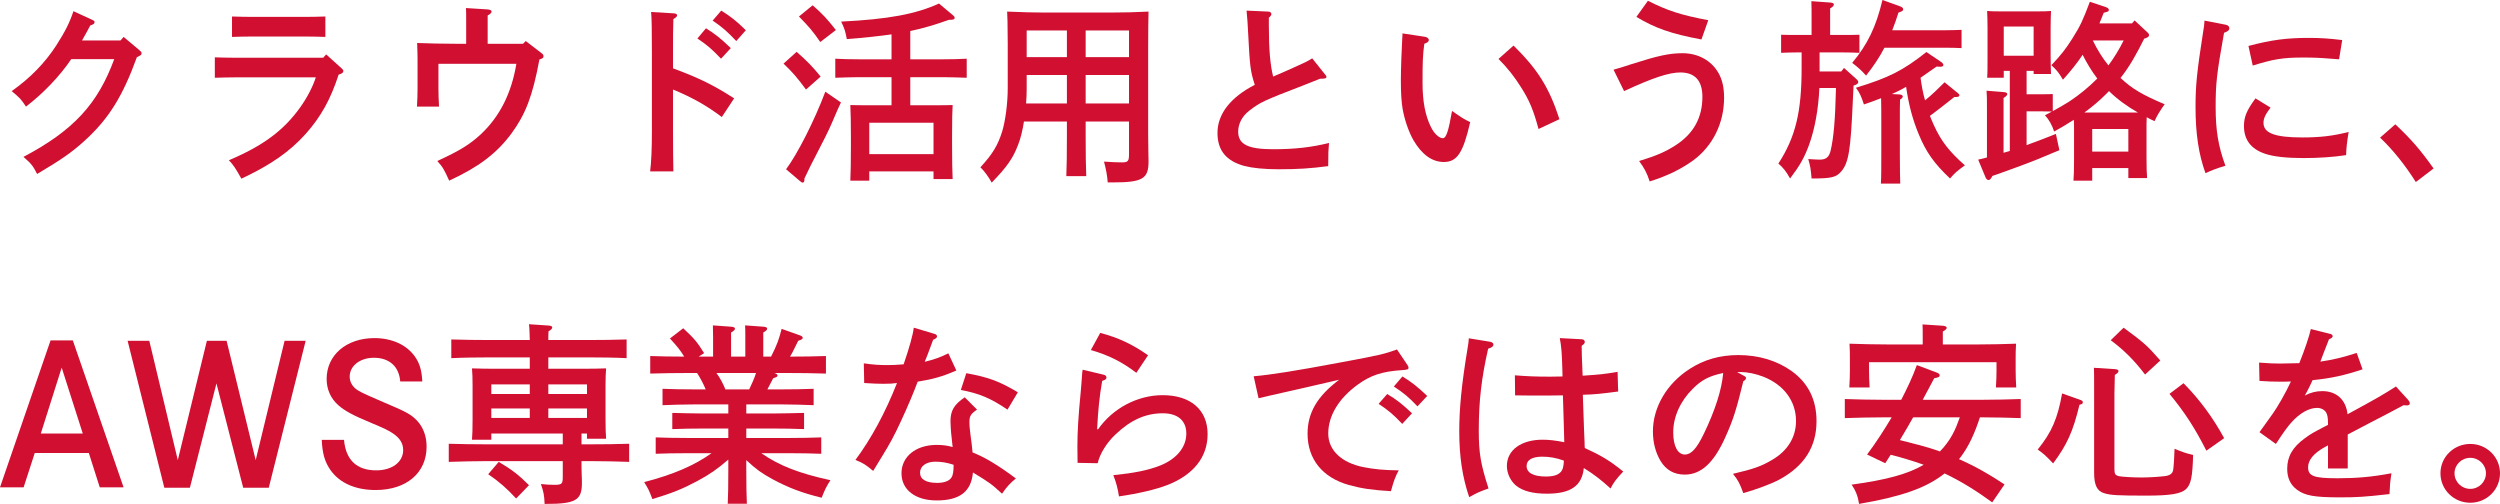 <svg width="640" height="129" viewBox="0 0 640 129" fill="none" xmlns="http://www.w3.org/2000/svg">
<path d="M609.301 35.237L613.201 31.819C617.401 35.791 619.6 38.354 623 43.13L618.451 46.598C615.651 42.174 612.551 38.304 609.301 35.237Z" fill="#D00F31"/>
<path d="M576.704 16.79L575.604 11.763C581.504 10.204 585.403 9.702 590.953 9.702C594.053 9.702 596.302 9.853 599.602 10.255L598.802 15.181C597.902 15.131 597.202 15.081 596.752 15.03C593.653 14.779 592.203 14.729 589.453 14.729C584.553 14.729 581.954 15.131 576.704 16.79ZM577.404 25.184L581.254 27.547C579.854 29.407 579.454 30.362 579.454 31.468C579.454 34.081 582.404 35.187 589.403 35.187C594.053 35.187 597.302 34.785 601.252 33.78C600.852 36.193 600.652 37.852 600.602 39.712C597.352 40.214 593.503 40.465 589.753 40.465C585.453 40.465 582.054 40.114 579.854 39.36C576.254 38.153 574.454 35.791 574.454 32.272C574.454 29.909 575.154 28.25 577.404 25.184ZM564.355 5.278L569.805 6.334C570.355 6.434 570.705 6.786 570.705 7.188C570.705 7.741 570.355 8.043 569.355 8.395C567.455 19.001 567.205 21.464 567.205 27.396C567.205 33.328 567.855 37.399 569.705 42.426C567.555 43.079 566.305 43.532 564.605 44.336C562.855 39.51 562.055 34.182 562.055 27.396C562.055 21.967 562.405 18.348 564.005 8.144C564.205 6.937 564.305 6.384 564.355 5.278Z" fill="#D00F31"/>
<path d="M545.806 5.982L546.456 5.228L549.806 8.344C550.056 8.545 550.156 8.797 550.156 8.998C550.156 9.4 549.756 9.651 548.906 9.902C547.156 13.421 545.306 16.89 542.856 19.956C545.856 22.771 548.456 24.279 554.155 26.692C553.155 28.049 552.205 29.557 551.556 31.015C550.856 30.713 550.206 30.361 549.556 30.009C549.506 31.065 549.506 32.07 549.506 33.126V40.364C549.506 42.727 549.556 44.436 549.656 45.592H544.856V43.029H535.607V46.246H530.807C530.907 45.039 530.957 43.38 530.957 40.867V33.126C530.957 32.322 530.957 31.467 530.907 30.663C529.357 31.668 527.657 32.673 525.858 33.679C525.358 32.07 524.508 30.562 523.508 29.507C524.108 29.205 524.708 28.853 525.308 28.552L522.508 28.501H518.808V37.147C521.308 36.242 523.808 35.287 526.308 34.282L527.207 38.454C525.658 39.057 525.408 39.208 521.758 40.716C519.558 41.621 513.309 43.933 510.059 45.039C509.659 45.793 509.409 46.095 509.059 46.095C508.809 46.095 508.509 45.844 508.359 45.542L506.409 40.867C507.159 40.666 507.909 40.515 508.659 40.314V27.898C508.659 25.033 508.659 24.681 508.559 23.223L512.959 23.575C513.509 23.625 513.859 23.776 513.859 24.078C513.859 24.379 513.559 24.681 512.909 25.083V39.108L514.509 38.655V18.146H512.959V19.906H508.709C508.809 18.75 508.809 17.091 508.809 14.577V7.289C508.809 5.68 508.759 3.72 508.709 2.815C509.809 2.915 510.859 2.915 512.309 2.915H521.458C522.958 2.915 523.958 2.915 525.058 2.815C525.008 3.72 524.958 5.68 524.958 7.289V13.773C524.958 16.136 525.008 17.794 525.058 18.951H520.608V18.146H518.808V24.128H522.508C523.508 24.128 524.758 24.128 525.508 24.078V28.451C526.958 27.647 528.307 26.893 529.657 26.038C532.257 24.329 534.707 22.319 536.907 20.107C535.457 18.197 534.207 16.136 533.157 14.024C531.757 16.136 530.107 18.197 528.107 20.408C527.008 18.548 526.658 18.096 525.158 16.689C527.657 14.024 528.757 12.667 530.557 9.802C532.507 6.736 533.207 5.228 535.007 0.452L539.057 1.809C539.606 2.01 539.856 2.212 539.856 2.513C539.856 2.915 539.756 2.966 538.557 3.267C538.157 4.222 537.807 5.127 537.457 5.982H545.806ZM543.656 10.355H535.757C536.857 12.617 538.157 14.778 539.756 16.739C541.256 14.728 542.556 12.567 543.656 10.355ZM533.607 28.803H547.306C544.656 27.295 542.106 25.485 539.906 23.324L539.107 24.128C537.457 25.787 535.657 27.295 533.607 28.803ZM520.608 14.276V6.786H512.959V14.276H520.608ZM544.856 38.806V33.025H535.607V38.806H544.856Z" fill="#D00F31"/>
<path d="M474.912 21.766L474.512 21.917C474.412 23.676 474.362 25.083 474.312 26.038C473.762 38.455 473.262 41.672 471.362 43.883C470.062 45.391 468.913 45.693 463.763 45.693C463.563 43.23 463.413 42.426 462.913 40.717C463.863 40.767 465.163 40.867 465.813 40.867C467.513 40.867 468.263 40.214 468.663 38.455C469.413 35.237 469.812 30.814 470.012 22.52H465.763C465.513 27.999 464.563 33.126 463.113 37.097C461.913 40.365 460.763 42.375 458.263 45.693C457.264 43.883 456.414 42.828 455.264 41.873C459.663 35.087 461.213 28.652 461.213 17.443V13.421H459.963C458.613 13.421 457.014 13.472 455.964 13.522V8.897C457.064 8.948 458.913 8.948 459.963 8.948H463.763V4.976C463.763 2.664 463.763 2.061 463.713 0.302L468.563 0.653C469.163 0.704 469.463 0.855 469.463 1.156C469.463 1.458 469.213 1.759 468.513 2.162V8.948H472.012C473.062 8.948 474.862 8.948 476.012 8.897V13.522C474.912 13.472 473.362 13.421 472.012 13.421H465.813V18.297H471.362L472.062 17.392L475.312 20.308C475.612 20.61 475.712 20.76 475.712 21.012C475.712 21.313 475.462 21.565 474.912 21.766ZM493.161 13.321L497.11 15.985C497.31 16.136 497.51 16.437 497.51 16.639C497.51 16.89 497.21 17.091 496.81 17.091C496.61 17.091 496.41 17.091 495.76 17.041C494.161 18.146 492.811 19.102 491.661 19.906C491.911 21.816 492.261 23.776 492.811 25.687C494.561 24.279 496.21 22.671 497.81 21.062L501.26 23.877C501.56 24.128 501.61 24.229 501.61 24.38C501.61 24.681 501.31 24.832 500.76 24.832H500.31L496.91 27.496C495.71 28.401 495.06 28.954 494.061 29.658C494.361 30.462 494.711 31.216 495.06 32.02C496.91 36.092 498.96 38.756 503.01 42.325C501.06 43.733 500.36 44.336 499.21 45.693C495.21 41.923 493.061 38.957 491.161 34.282C489.661 30.663 488.661 26.994 487.961 22.218C486.811 22.922 485.561 23.525 484.311 24.078L486.311 24.179C486.811 24.229 487.111 24.43 487.111 24.681C487.111 24.983 486.861 25.234 486.411 25.486C486.361 26.642 486.361 28.049 486.361 31.216V39.611C486.361 42.979 486.411 45.542 486.461 47H481.512C481.612 45.241 481.612 42.828 481.612 39.611V31.417C481.612 29.306 481.612 27.245 481.562 25.134C480.312 25.636 478.912 26.139 477.162 26.742C476.462 24.581 476.062 23.726 475.112 22.47C483.611 19.856 487.111 18.096 493.161 13.321ZM484.411 7.741H498.21C499.26 7.741 501.06 7.691 502.16 7.641V12.316C501.11 12.265 499.56 12.215 498.21 12.215H482.412C481.112 14.728 479.612 16.94 477.712 19.353C476.512 17.996 475.762 17.342 474.162 16.086C478.112 11.36 480.262 6.887 481.912 0L486.261 1.558C486.911 1.81 487.211 2.011 487.211 2.363C487.211 2.714 487.061 2.865 486.011 3.217C485.511 4.876 484.961 6.334 484.411 7.741Z" fill="#D00F31"/>
<path d="M415.767 23.324L413.067 17.845C415.117 17.242 415.817 17.041 417.617 16.438C424.366 14.276 427.316 13.623 430.716 13.623C434.766 13.623 438.165 15.533 439.965 18.75C440.915 20.459 441.365 22.419 441.365 25.033C441.365 31.568 438.415 37.399 433.516 41.018C430.466 43.23 426.866 45.04 422.317 46.447C421.617 44.286 420.967 43.079 419.617 41.219C424.216 39.812 426.316 38.857 428.866 37.248C433.516 34.282 435.816 30.16 435.816 24.782C435.816 20.66 433.916 18.549 430.166 18.549C427.266 18.549 423.117 19.906 415.767 23.324ZM437.315 5.178L435.566 10.104C427.766 8.646 423.667 7.188 418.917 4.323L421.867 0.201C426.966 2.765 430.216 3.82 437.315 5.178Z" fill="#D00F31"/>
<path d="M359.021 8.546L364.671 9.4C365.321 9.501 365.771 9.803 365.771 10.255C365.771 10.657 365.521 10.858 364.621 11.21C364.221 14.226 364.171 15.784 364.171 21.264C364.171 25.989 364.871 29.608 366.32 32.523C367.12 34.182 368.42 35.389 369.37 35.389C370.22 35.389 370.82 33.579 371.72 28.401C374.47 30.312 374.82 30.513 376.37 31.267C374.57 39.108 373.02 41.471 369.62 41.471C366.67 41.471 364.021 39.611 361.871 35.942C360.621 33.78 359.571 30.663 359.071 27.899C358.771 26.039 358.621 23.928 358.621 20.509C358.621 18.046 358.821 12.215 358.971 9.953C359.021 9.049 359.071 8.747 359.021 8.546ZM383.619 15.081L387.469 11.662C393.668 17.795 396.568 22.369 399.218 30.513L393.868 33.026C392.568 28.251 391.568 25.788 389.469 22.47C387.669 19.605 385.969 17.443 383.619 15.081Z" fill="#D00F31"/>
<path d="M324.824 4.524V6.585C324.824 12.617 325.174 16.639 325.924 19.605C328.673 18.398 330.373 17.695 330.973 17.393C334.123 15.985 334.773 15.684 335.923 14.93L339.173 19.002C339.423 19.303 339.573 19.504 339.573 19.655C339.573 20.057 339.223 20.158 337.923 20.158C336.073 20.912 334.573 21.515 333.623 21.867C323.574 25.737 322.674 26.139 319.924 28.251C318.024 29.658 316.974 31.669 316.974 33.68C316.974 36.947 319.424 38.204 325.974 38.204C331.473 38.204 335.823 37.701 340.222 36.595C340.073 38.656 340.022 38.857 340.022 42.527C335.473 43.13 332.223 43.331 327.374 43.331C323.574 43.331 320.674 43.029 318.524 42.476C313.925 41.22 311.675 38.505 311.675 34.031C311.675 29.206 314.975 24.933 321.224 21.716C320.074 18.097 319.974 17.242 319.474 7.541C319.424 6.133 319.324 5.128 319.124 2.715L324.674 2.966C325.124 2.966 325.474 3.268 325.474 3.569C325.474 3.871 325.274 4.173 324.824 4.524Z" fill="#D00F31"/>
<path d="M277.928 31.116V34.785C277.928 39.41 277.978 42.828 278.078 45.09H272.978C273.078 42.828 273.128 39.41 273.128 34.785V31.116H262.129C261.779 33.378 261.279 35.438 260.679 36.947C259.329 40.566 257.729 42.778 253.88 46.749C253.13 45.341 251.83 43.582 250.98 42.828C254.13 39.41 255.48 37.148 256.58 33.579C257.379 30.915 257.979 26.441 257.979 22.62V11.109C257.979 6.334 257.879 3.619 257.829 2.966C260.929 3.117 264.379 3.217 269.728 3.217H284.077C287.477 3.217 291.427 3.117 294.026 2.966C293.977 4.524 293.927 8.294 293.927 12.768V32.121C293.927 33.428 293.927 35.539 293.977 38.505C293.977 39.309 294.026 40.867 294.026 41.37C294.026 45.794 292.427 46.698 284.877 46.698H283.577C283.427 44.839 283.177 43.481 282.627 41.37C284.727 41.521 286.077 41.571 287.177 41.571C288.777 41.571 289.027 41.27 289.027 39.46V31.116H277.928ZM277.928 26.491H289.027V19.202H277.928V26.491ZM273.128 26.491V19.202H262.829V22.721C262.829 23.927 262.779 25.234 262.679 26.491H273.128ZM277.928 14.628H289.027V7.791H277.928V14.628ZM273.128 14.628V7.791H262.829V14.628H273.128Z" fill="#D00F31"/>
<path d="M233.031 26.944H239.581C241.331 26.944 242.531 26.944 243.88 26.893C243.781 28.502 243.73 30.312 243.73 34.886V36.997C243.73 41.019 243.781 43.934 243.88 45.844H238.981V43.884H222.532V46.246H217.683C217.783 44.236 217.833 41.32 217.833 37.399V34.886C217.833 31.87 217.783 28.452 217.683 26.893C219.032 26.944 220.232 26.944 221.932 26.944H228.232V19.756H219.782C218.133 19.756 215.333 19.856 213.833 19.906V15.03C215.333 15.131 217.883 15.181 219.782 15.181H228.232V8.797C225.032 9.25 221.382 9.652 216.783 10.004C216.433 8.094 216.183 7.239 215.333 5.53C227.432 4.927 234.431 3.62 240.381 0.905L243.98 3.921C244.33 4.223 244.38 4.323 244.38 4.525C244.38 4.977 244.13 5.077 242.931 5.077C239.381 6.334 236.381 7.239 233.031 7.943V15.181H241.531C243.431 15.181 245.98 15.131 247.48 15.03V19.906C245.98 19.856 243.181 19.756 241.531 19.756H233.031V26.944ZM238.981 39.46V31.418H222.532V39.46H238.981ZM204.534 4.223L208.033 1.358C210.483 3.469 211.783 4.876 213.983 7.691L209.983 10.758C208.133 8.043 207.133 6.887 204.534 4.223ZM200.584 16.287L203.934 13.271C206.583 15.583 208.133 17.192 210.083 19.605L206.334 22.922C204.034 19.806 203.034 18.65 200.584 16.287ZM211.283 23.475L215.283 26.24C214.733 27.346 214.333 28.251 213.033 31.317C211.933 33.83 211.283 35.137 207.533 42.376C206.783 43.884 206.533 44.437 205.934 45.694V46.045C205.934 46.498 205.734 46.749 205.484 46.749C205.284 46.749 205.084 46.598 204.784 46.347L201.234 43.331C204.134 39.46 208.483 30.915 211.283 23.475Z" fill="#D00F31"/>
<path d="M182.435 5.278L184.635 2.715C186.985 4.173 188.535 5.379 190.935 7.742L188.485 10.506C186.135 8.043 185.035 7.038 182.435 5.278ZM178.536 9.853L180.735 7.239C183.085 8.697 184.635 9.953 187.085 12.316L184.585 15.03C182.235 12.567 181.135 11.612 178.536 9.853ZM172.286 13.522V17.494C178.986 19.957 182.985 21.967 187.935 25.184L184.785 29.96C180.935 27.044 177.086 24.883 172.286 22.922V33.629C172.286 38.354 172.336 41.32 172.386 43.884H166.437C166.736 41.421 166.886 38.153 166.886 33.629V13.522C166.886 7.792 166.836 4.625 166.687 3.067L172.536 3.419C173.036 3.469 173.336 3.62 173.336 3.921C173.336 4.223 173.036 4.524 172.386 4.876C172.286 8.194 172.286 8.797 172.286 13.522Z" fill="#D00F31"/>
<path d="M124.84 11.209H133.89L134.589 10.505L138.589 13.572C138.989 13.873 139.139 14.075 139.139 14.376C139.139 14.778 138.939 14.979 138.089 15.231C136.339 24.631 134.539 29.255 130.89 34.232C127.09 39.309 122.59 42.727 114.991 46.246C113.641 43.28 113.391 42.827 111.941 41.219C117.741 38.555 120.341 36.946 123.24 34.232C127.94 29.758 130.94 23.877 132.19 16.337H112.241V22.821C112.241 23.977 112.291 25.686 112.391 27.295H106.742C106.842 25.686 106.892 23.977 106.892 22.821V14.929C106.892 13.924 106.842 12.818 106.792 11.008C109.491 11.109 113.391 11.209 116.891 11.209H119.341V5.378C119.341 3.92 119.341 2.815 119.291 2.061L124.84 2.412C125.49 2.463 125.84 2.664 125.84 2.965C125.84 3.267 125.59 3.518 124.84 3.971V11.209Z" fill="#D00F31"/>
<path d="M54.996 19.906V14.678C56.546 14.729 58.496 14.779 59.995 14.779H82.744L83.494 13.924L87.393 17.443C87.793 17.795 87.893 17.946 87.893 18.197C87.893 18.599 87.543 18.851 86.693 19.102C84.644 25.385 82.194 29.859 78.244 34.283C74.194 38.807 69.295 42.225 61.795 45.743C60.295 43.079 59.795 42.275 58.596 41.018C67.295 37.349 72.594 33.428 76.844 27.497C78.644 24.983 80.144 22.068 80.844 19.805H59.995C58.646 19.805 56.646 19.856 54.996 19.906ZM83.294 4.223V9.45C81.894 9.4 79.744 9.35 78.294 9.35H64.395C62.945 9.35 60.845 9.4 59.395 9.45V4.223C60.845 4.273 62.945 4.323 64.395 4.323H78.294C79.744 4.323 81.894 4.273 83.294 4.223Z" fill="#D00F31"/>
<path d="M18.799 2.865L23.498 5.027C24.148 5.328 24.198 5.379 24.198 5.68C24.198 6.032 24.048 6.183 23.098 6.535C22.698 7.339 21.998 8.596 20.999 10.355H30.848L31.648 9.45L35.597 12.768C36.047 13.17 36.247 13.321 36.247 13.623C36.247 14.025 36.047 14.175 35.047 14.628C31.398 24.681 27.798 30.462 21.648 36.042C18.449 38.957 15.699 40.867 9.499 44.537C8.45 42.476 8.05 41.923 6 40.164C18.749 33.428 24.998 26.692 29.248 15.13H18.249C15.299 19.504 11.099 23.877 6.65 27.295C5.35 25.335 5.2 25.184 3 23.324C7.75 19.956 11.499 16.136 14.449 11.562C16.649 8.143 17.949 5.529 18.799 2.865Z" fill="#D00F31"/>
<path d="M632.403 113.65C636.602 113.65 640 117.007 640 121.153C640 125.348 636.602 128.704 632.403 128.704C628.155 128.704 624.757 125.348 624.757 121.153C624.757 117.007 628.155 113.65 632.403 113.65ZM632.403 117.204C630.154 117.204 628.355 118.981 628.355 121.153C628.355 123.374 630.154 125.15 632.403 125.15C634.603 125.15 636.402 123.374 636.402 121.153C636.402 118.981 634.603 117.204 632.403 117.204Z" fill="#D00F31"/>
<path d="M603.316 90.355L604.815 94.55C600.217 96.08 596.669 96.87 592.021 97.314C591.421 98.597 591.022 99.485 590.472 100.473C590.222 100.867 590.172 100.966 590.022 101.262C591.521 100.473 592.921 100.127 594.52 100.127C598.168 100.127 600.567 102.348 600.967 106.05C608.414 102.003 609.863 101.164 613.362 98.942L616.51 102.397C616.76 102.694 616.91 102.99 616.91 103.237C616.91 103.582 616.66 103.779 616.21 103.779C615.961 103.779 615.661 103.779 615.311 103.73C612.312 105.359 611.213 105.902 606.465 108.37C604.666 109.307 601.717 110.837 601.017 111.232V119.919H595.969V113.996C595.819 114.095 595.67 114.194 595.17 114.44C592.321 116.02 590.872 117.747 590.872 119.623C590.872 121.893 592.371 122.436 598.418 122.436C603.366 122.436 607.264 122.091 612.212 121.153C611.862 123.473 611.812 124.114 611.712 126.483C605.115 127.224 603.416 127.322 598.918 127.322C592.521 127.322 590.072 126.878 588.073 125.397C586.374 124.164 585.524 122.387 585.524 120.018C585.524 116.859 586.923 114.44 590.072 112.17C591.621 111.035 592.171 110.739 594.82 109.357C595.42 109.061 595.819 108.814 595.969 108.764V108.37C595.969 106.938 595.819 106.149 595.47 105.556C595.02 104.865 594.17 104.421 593.171 104.421C591.072 104.421 588.673 105.803 586.574 108.172C585.624 109.209 584.424 110.887 582.625 113.651L578.427 110.64C578.977 109.9 579.177 109.554 581.826 105.902C583.025 104.224 585.174 100.522 586.474 97.659C585.474 97.709 584.724 97.709 583.725 97.709C581.776 97.709 580.676 97.659 578.427 97.511L578.327 92.822C580.826 93.02 582.125 93.069 583.725 93.069C584.375 93.069 587.173 93.02 588.623 92.97C590.022 89.516 591.221 85.912 591.571 84.234L596.669 85.518C596.919 85.567 597.169 85.814 597.169 86.061C597.169 86.357 596.869 86.603 596.219 86.85C595.769 87.936 595.62 88.479 595.02 89.91C594.72 90.651 594.57 91.046 594.27 91.885C594.12 92.23 594.07 92.378 594.02 92.576C597.119 92.131 599.768 91.49 603.316 90.355Z" fill="#D00F31"/>
<path d="M536.046 94.155L541.444 94.5C541.993 94.55 542.343 94.698 542.343 94.994C542.343 95.29 542.043 95.586 541.394 95.981C541.344 97.165 541.294 99.732 541.294 100.768V120.116C541.294 121.301 541.494 121.646 542.393 121.893C543.043 122.041 545.742 122.238 548.141 122.238C549.99 122.238 552.489 122.09 554.138 121.893C555.487 121.745 556.187 121.251 556.337 120.264C556.487 119.376 556.637 116.612 556.687 114.884C558.836 115.773 559.536 116.02 561.435 116.464C561.285 122.09 560.885 123.917 559.686 125.15C558.386 126.434 555.587 126.878 549.44 126.878C542.143 126.878 540.244 126.779 538.595 126.236C536.846 125.693 536.096 124.163 536.096 121.054V98.745C536.096 96.376 536.096 95.685 536.046 94.155ZM527.9 100.719L532.747 102.447C533.047 102.545 533.197 102.743 533.197 102.99C533.197 103.335 533.047 103.434 532.348 103.631C530.648 110.59 529.199 113.749 525.601 118.635C523.801 116.711 523.002 116.02 521.652 115.082C525.251 110.64 526.75 107.135 527.9 100.719ZM540.344 87.097L543.643 83.889C548.99 87.837 549.59 88.38 553.038 92.279L549.14 95.882C546.441 92.329 543.693 89.565 540.344 87.097ZM555.387 100.818L558.986 98.103C563.034 102.2 566.483 106.839 569.381 112.17L564.833 115.378C561.885 109.554 559.286 105.556 555.387 100.818Z" fill="#D00F31"/>
<path d="M484.269 106.839H482.22C479.521 106.839 474.373 106.937 472.274 107.036V102.15C474.323 102.248 479.421 102.347 482.22 102.347H486.718C488.217 99.435 489.616 96.523 490.716 93.463L495.963 95.437C496.313 95.585 496.563 95.832 496.563 96.079C496.563 96.474 496.163 96.671 495.164 96.819C494.164 98.744 493.165 100.57 492.215 102.347H507.358C510.507 102.347 514.755 102.248 517.304 102.15V107.036C514.655 106.937 510.407 106.839 507.358 106.839H506.859C505.609 110.639 504.06 114.39 501.511 117.549C505.609 119.326 509.457 121.547 513.156 124.014L510.007 128.605C506.159 125.791 502.111 123.225 497.813 121.201C493.165 124.903 486.817 127.124 475.922 128.999C475.622 127.025 475.073 125.643 474.023 124.064C482.819 122.879 488.467 121.349 492.465 118.98C489.716 117.993 486.867 117.154 484.019 116.414C483.569 117.154 483.069 117.845 482.619 118.585L477.971 116.364C480.27 113.304 482.319 110.096 484.269 106.839ZM501.711 106.839H489.766C488.667 108.813 487.517 110.738 486.368 112.663C489.816 113.551 493.265 114.341 496.613 115.575C497.863 114.291 498.962 112.86 499.812 111.281C500.611 109.849 501.161 108.369 501.711 106.839ZM492.215 88.182V86.208C492.215 84.875 492.215 83.789 492.165 83.049L497.413 83.394C498.013 83.444 498.362 83.641 498.362 83.937C498.362 84.184 498.063 84.48 497.363 84.875V88.182H506.159C509.607 88.182 513.506 88.083 516.105 87.984C516.005 89.761 516.005 90.65 516.005 91.736V94.845C516.005 96.128 516.055 97.56 516.154 99.188H510.957C511.057 97.757 511.107 95.98 511.107 94.845V92.723H478.471V94.845C478.471 95.98 478.521 97.757 478.621 99.188H473.423C473.523 97.56 473.573 96.128 473.573 94.845V91.736C473.573 90.65 473.573 89.761 473.473 87.984C476.072 88.083 479.971 88.182 483.419 88.182H492.215Z" fill="#D00F31"/>
<path d="M444.686 95.241L446.386 96.179C446.786 96.376 446.985 96.573 446.985 96.771C446.985 97.067 446.736 97.363 446.286 97.61C444.487 104.964 443.687 107.481 441.688 111.923C438.739 118.488 435.491 121.498 431.292 121.498C428.544 121.498 426.495 120.314 425.095 117.994C423.796 115.822 423.146 113.206 423.146 110.443C423.146 104.273 426.694 98.202 432.542 94.451C436.19 92.082 440.288 90.897 444.986 90.897C450.284 90.897 454.932 92.329 458.73 95.043C462.928 98.103 465.028 102.348 465.028 107.827C465.028 114.342 461.929 119.277 455.582 122.732C453.583 123.818 449.784 125.249 446.286 126.237C445.336 123.67 444.986 122.979 443.637 121.301C448.885 120.067 450.884 119.376 453.633 117.747C457.631 115.428 459.78 111.923 459.78 107.777C459.78 102.694 456.681 98.498 451.384 96.425C449.484 95.685 447.285 95.241 445.686 95.241H444.686ZM441.138 95.488C437.59 96.228 435.591 97.264 433.342 99.535C430.143 102.694 428.344 106.741 428.344 110.689C428.344 114.194 429.493 116.365 431.342 116.365C432.942 116.365 434.341 114.835 436.14 111.134C439.039 105.161 440.788 99.732 441.138 95.488Z" fill="#D00F31"/>
<path d="M399.306 86.554L404.904 86.85C405.354 86.85 405.704 87.146 405.704 87.492C405.704 87.837 405.604 88.034 404.904 88.528C404.904 89.466 404.954 92.032 405.154 96.178C409.652 95.882 410.651 95.783 414.1 95.191L414.25 100.225C409.752 100.818 408.352 100.966 405.204 101.064C405.454 108.616 405.604 112.663 405.654 113.305C405.654 113.946 405.654 114.094 405.704 114.687C410.002 116.661 412.051 117.895 415.549 120.708C413.75 122.633 413.1 123.472 412.301 125.052C410.002 122.929 407.803 121.251 405.454 119.82C405.004 124.361 402.105 126.384 396.058 126.384C392.41 126.384 389.961 125.743 388.161 124.361C386.712 123.176 385.762 121.202 385.762 119.277C385.762 115.23 389.411 112.564 394.908 112.564C396.608 112.564 398.207 112.762 400.456 113.206C400.406 110.146 400.306 108.616 400.106 101.213C397.407 101.262 396.708 101.262 395.908 101.262C393.309 101.262 389.461 101.262 387.862 101.213L387.812 96.079C390.86 96.326 393.059 96.425 396.858 96.425C398.107 96.425 398.407 96.425 400.006 96.376L399.956 94.352C399.856 90.552 399.706 88.627 399.306 86.554ZM400.306 117.895C398.357 117.204 396.658 116.908 394.808 116.908C392.26 116.908 390.81 117.747 390.81 119.277C390.81 121.054 392.559 121.991 395.758 121.991C398.307 121.991 399.656 121.3 400.106 119.82C400.206 119.474 400.356 118.438 400.356 118.043L400.306 117.895ZM376.017 86.603L381.464 87.492C381.964 87.59 382.314 87.837 382.314 88.183C382.314 88.676 381.914 88.972 380.965 89.268C379.265 96.721 378.566 102.693 378.566 110.195C378.566 116.069 379.065 118.833 381.065 125.052C378.666 125.891 378.166 126.137 376.117 127.273C374.368 122.189 373.568 116.809 373.568 110.393C373.568 104.47 374.218 98.103 375.667 89.367C375.917 87.788 375.967 87.59 376.017 86.603Z" fill="#D00F31"/>
<path d="M356.825 98.942L359.024 96.376C361.373 97.807 362.922 99.041 365.371 101.361L362.872 104.026C360.573 101.607 359.424 100.67 356.825 98.942ZM352.927 103.384L355.126 100.867C357.525 102.298 359.024 103.483 361.473 105.803L358.974 108.517C356.675 106.099 355.526 105.112 352.927 103.384ZM357.625 89.466L360.224 93.316C360.473 93.661 360.573 93.859 360.573 94.155C360.573 94.549 360.374 94.648 358.974 94.747C353.826 95.092 350.928 96.03 347.529 98.498C342.681 102.052 340.032 106.444 340.032 110.985C340.032 115.23 343.381 118.438 348.979 119.573C351.727 120.116 354.176 120.363 358.075 120.412C357.225 121.942 356.825 123.028 356.075 125.743C351.228 125.447 348.529 125.052 345.33 124.163C338.583 122.288 334.735 117.55 334.735 111.034C334.735 105.655 337.234 101.41 342.831 97.215C338.333 98.251 327.488 100.768 324.689 101.361C323.44 101.657 323.14 101.706 322.19 101.953L320.941 96.326C325.439 95.931 331.686 94.944 343.231 92.773C353.027 90.947 354.376 90.65 357.625 89.466Z" fill="#D00F31"/>
<path d="M279.26 89.613L281.658 85.221C286.306 86.455 289.805 88.083 293.903 90.946L290.904 95.437C287.256 92.674 283.907 90.946 279.26 89.613ZM277.16 94.648L282.558 95.931C283.008 96.03 283.258 96.326 283.258 96.671C283.258 97.017 282.958 97.264 282.158 97.51C281.459 101.459 281.109 105.013 280.859 109.899H281.109C284.857 104.519 291.204 101.163 297.651 101.163C304.798 101.163 309.146 104.914 309.146 111.133C309.146 117.006 305.548 121.547 298.851 124.163C295.952 125.298 291.304 126.384 286.456 127.075C286.206 125.249 285.707 123.373 285.007 121.646C290.355 121.103 293.853 120.412 297.002 119.178C301.2 117.5 303.699 114.489 303.699 110.985C303.699 107.678 301.5 105.802 297.701 105.802C293.303 105.802 289.505 107.48 285.607 111.182C283.308 113.304 281.509 116.266 281.009 118.586L275.861 118.487C275.811 115.97 275.811 115.427 275.811 114.292C275.811 110.689 276.061 106.444 276.661 100.373C276.811 98.892 276.811 98.448 276.961 96.622C277.01 95.734 277.06 95.141 277.16 94.648Z" fill="#D00F31"/>
<path d="M246.973 101.706L250.122 104.865C248.573 105.902 248.173 106.494 248.173 107.975C248.173 109.011 248.223 109.653 248.523 111.972C248.673 113.009 248.723 113.305 248.873 114.835C248.923 115.427 248.973 115.625 248.973 115.822C252.121 117.056 255.42 119.03 260.068 122.485C258.618 123.67 257.769 124.558 256.519 126.384C253.77 123.867 253.521 123.67 249.073 120.955C248.623 125.841 245.724 128.112 239.777 128.112C234.329 128.112 230.781 125.397 230.781 121.153C230.781 116.908 234.429 113.897 239.777 113.897C241.376 113.897 242.425 114.045 243.875 114.44C243.725 113.256 243.725 112.91 243.575 111.627C243.425 110.492 243.325 108.419 243.325 107.826C243.325 105.112 244.275 103.532 246.973 101.706ZM244.125 118.981C242.326 118.389 240.926 118.191 239.427 118.191C237.128 118.191 235.529 119.326 235.529 121.005C235.529 122.683 237.028 123.62 239.927 123.62C241.726 123.62 243.025 123.127 243.575 122.238C243.975 121.646 244.125 120.61 244.125 118.981ZM233.929 83.889L239.227 85.468C239.627 85.567 239.877 85.814 239.877 86.11C239.877 86.455 239.627 86.653 238.877 86.998C237.678 90.206 237.078 91.884 236.728 92.625C239.177 92.032 241.026 91.341 242.775 90.453L244.824 94.846C241.326 96.376 238.877 97.067 234.929 97.708C234.029 100.127 232.48 103.878 230.681 107.728C228.931 111.528 227.782 113.65 225.733 116.957C224.733 118.635 223.984 119.82 223.534 120.56C221.685 118.981 220.885 118.487 218.986 117.747C223.034 112.318 226.682 105.556 229.631 98.054C228.582 98.202 227.732 98.251 226.133 98.251C224.733 98.251 223.634 98.202 221.235 98.054L221.135 93.02C223.534 93.365 225.083 93.464 227.182 93.464C228.582 93.464 229.431 93.414 231.33 93.266C232.78 89.071 233.729 85.665 233.929 83.889ZM245.974 99.831L247.373 95.537C253.021 96.573 255.77 97.56 260.567 100.423L257.919 104.865C253.621 101.953 250.722 100.719 245.974 99.831Z" fill="#D00F31"/>
<path d="M191.049 117.796V120.264C191.049 124.015 191.099 127.174 191.199 128.95H186.301C186.401 127.026 186.451 124.262 186.451 120.264V117.648C183.552 120.165 181.653 121.448 178.454 123.176C174.656 125.199 172.057 126.236 167.009 127.766C166.16 125.545 166.06 125.298 164.91 123.423C172.457 121.448 177.705 119.178 182.153 116.019H175.805C173.206 116.019 169.958 116.068 167.859 116.167V111.972C169.958 112.071 173.206 112.12 175.805 112.12H186.451V109.701H180.053C177.505 109.701 174.206 109.751 172.107 109.85V105.704C174.206 105.753 177.505 105.852 180.053 105.852H186.451V103.532H177.605C175.006 103.532 171.707 103.631 169.608 103.729V99.534C171.707 99.633 175.006 99.682 177.605 99.682H180.653C180.053 98.201 179.304 96.82 178.454 95.487H176.405C173.656 95.487 169.158 95.536 166.459 95.635V91.144C168.708 91.242 172.357 91.292 175.156 91.292C174.156 89.663 173.406 88.725 171.507 86.652L174.906 84.036C177.705 86.652 178.404 87.442 180.253 90.403L178.854 91.292H182.552V86.455C182.552 85.616 182.502 84.382 182.502 83.296L187.2 83.641C187.8 83.691 188.15 83.839 188.15 84.135C188.15 84.431 187.85 84.727 187.15 85.122V91.292H190.799V86.455C190.799 85.122 190.799 84.036 190.749 83.296L195.497 83.641C196.046 83.691 196.396 83.839 196.396 84.135C196.396 84.431 196.096 84.727 195.397 85.122V91.292H197.396C198.945 88.231 199.445 86.8 200.095 84.184L204.942 85.912C205.242 86.01 205.492 86.257 205.492 86.455C205.492 86.8 205.342 86.899 204.343 87.244L202.843 90.255C202.693 90.551 202.494 90.897 202.244 91.292C205.292 91.292 209.091 91.242 211.44 91.144V95.635C208.791 95.536 204.543 95.487 201.494 95.487H198.245C198.895 95.684 199.045 95.931 199.045 96.129C199.045 96.425 198.795 96.573 197.946 96.82C197.596 97.461 197.096 98.448 196.446 99.682H200.345C202.643 99.682 206.142 99.633 208.291 99.534V103.729C206.142 103.631 202.643 103.532 200.345 103.532H191.049V105.852H197.846C200.145 105.852 203.693 105.753 205.842 105.704V109.85C203.693 109.751 200.145 109.701 197.846 109.701H191.049V112.12H202.294C204.593 112.12 208.091 112.071 210.24 111.972V116.167C208.091 116.068 204.593 116.019 202.294 116.019H194.897C199.495 119.227 204.643 121.201 212.589 122.929C211.44 124.755 211.19 125.298 210.34 127.42C205.342 126.186 201.894 124.903 197.696 122.633C195.047 121.201 193.548 120.116 191.049 117.796ZM185.701 99.682H191.798C192.448 98.3 193.098 96.918 193.548 95.487H183.402C184.352 96.77 185.101 98.201 185.701 99.682Z" fill="#D00F31"/>
<path d="M144.069 110.985H125.778V112.564H120.83C120.93 111.429 120.98 109.751 120.98 107.333V98.695C120.98 97.116 120.93 95.191 120.83 94.303C122.579 94.352 124.128 94.401 126.327 94.401H135.623V91.489H125.478C122.729 91.489 118.231 91.539 115.532 91.687V86.899C118.081 86.998 122.629 87.047 125.478 87.047H135.623C135.573 85.715 135.573 84.333 135.423 83L140.521 83.346C141.071 83.395 141.371 83.543 141.371 83.839C141.371 84.135 141.121 84.382 140.421 84.826C140.371 85.567 140.371 86.307 140.371 87.047H150.467C153.615 87.047 157.863 86.998 160.412 86.899V91.687C157.763 91.539 153.515 91.489 150.467 91.489H140.371V94.401H149.667C151.866 94.401 153.415 94.352 155.165 94.303C155.065 95.191 155.015 97.116 155.015 98.695V107.185C155.015 109.504 155.065 111.182 155.165 112.318H150.267V110.985H148.867V113.749H151.116C154.265 113.749 158.513 113.7 161.062 113.601V118.24C158.413 118.142 154.165 118.043 151.116 118.043H148.867V118.635C148.867 119.326 148.867 120.264 148.917 121.646C148.967 122.584 148.967 123.225 148.967 123.67C148.967 128.062 147.368 129 139.771 129H139.421C139.322 126.68 139.172 125.989 138.472 123.916C139.921 124.064 140.721 124.114 141.92 124.114C143.87 124.114 144.069 123.867 144.069 122.041V118.043H124.828C122.079 118.043 117.581 118.142 114.882 118.24V113.601C117.481 113.7 121.979 113.749 124.828 113.749H144.069V110.985ZM135.623 100.867V98.399H125.778V100.867H135.623ZM140.371 100.867H150.267V98.399H140.371V100.867ZM135.623 104.569H125.778V106.987H135.623V104.569ZM140.371 104.569V106.987H150.267V104.569H140.371ZM124.978 121.399L127.677 118.24C131.025 120.215 132.874 121.646 135.423 124.212L132.125 127.618C129.776 125.052 127.677 123.225 124.978 121.399Z" fill="#D00F31"/>
<path d="M108.108 97.659H102.461C102.161 93.809 99.662 91.588 95.714 91.588C92.165 91.588 89.517 93.661 89.517 96.425C89.517 97.807 90.266 99.09 91.616 99.929C92.765 100.62 94.514 101.41 98.113 102.94C104.36 105.556 105.26 106.148 106.759 107.678C108.358 109.406 109.208 111.676 109.208 114.341C109.208 121.054 104.06 125.446 96.164 125.446C91.016 125.446 86.968 123.67 84.619 120.363C83.169 118.29 82.52 116.118 82.37 112.614H88.067C88.517 117.747 91.316 120.412 96.314 120.412C100.362 120.412 103.211 118.29 103.211 115.23C103.211 113.552 102.411 112.219 100.712 111.034C99.512 110.195 98.363 109.652 94.465 108.024C90.416 106.346 88.167 105.112 86.668 103.779C84.669 102.052 83.619 99.683 83.619 97.017C83.619 90.897 88.667 86.554 95.864 86.554C100.262 86.554 104.01 88.232 106.159 91.193C107.409 92.97 107.959 94.698 108.108 97.659Z" fill="#D00F31"/>
<path d="M32.671 87.244H38.219L45.516 117.796L52.962 87.244H58.01L65.457 117.796L72.854 87.244H78.251L68.805 124.854H62.258L55.411 98.152L48.614 124.854H42.067L32.671 87.244Z" fill="#D00F31"/>
<path d="M12.944 87.147H18.642L31.636 124.756H25.539L22.74 115.971H8.896L6.047 124.756H0L12.944 87.147ZM21.191 110.986L15.793 94.106L10.445 110.986H21.191Z" fill="#D00F31"/>
</svg>
